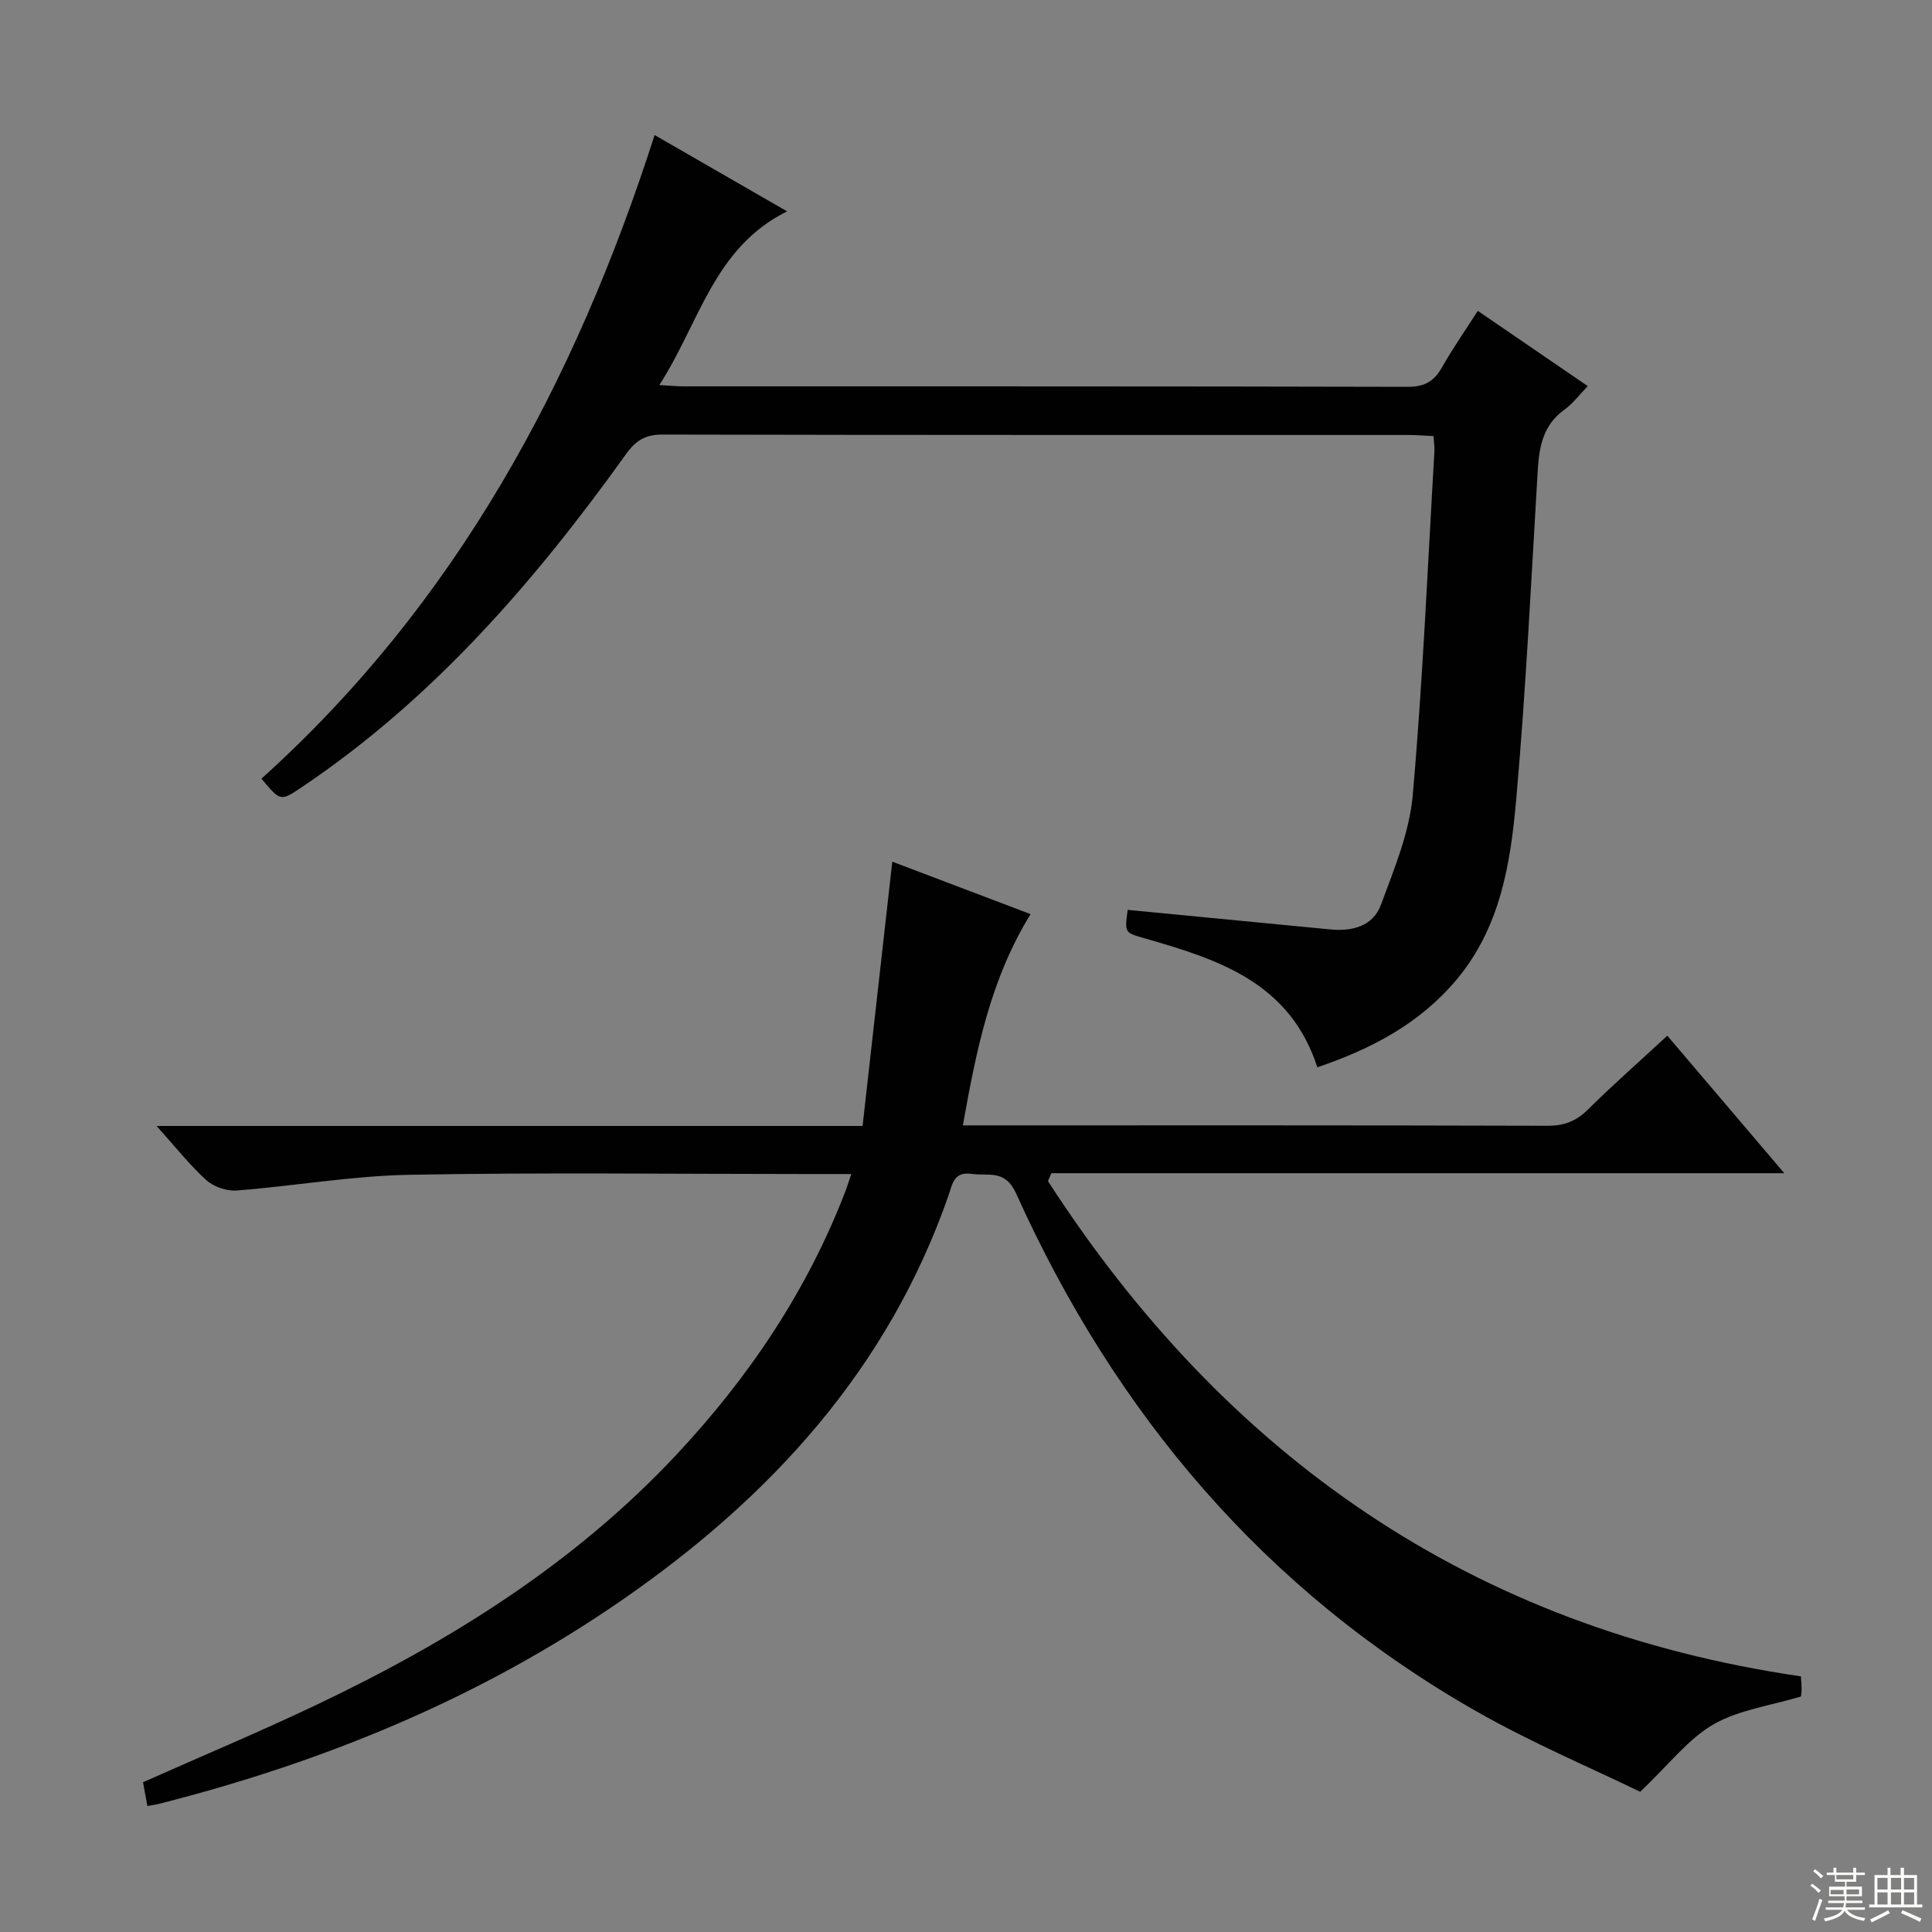 <svg enable-background="new 0 0 400 400" viewBox="0 0 400 400" xmlns="http://www.w3.org/2000/svg"><rect x="0" y="0" width="400" height="400" fill="#808080" stroke="none"/><path d="m176.25 243.07c-3.64 0-6.62 0-9.61 0-27.33 0-54.66-.35-81.97.16-11.9.22-23.75 2.33-35.65 3.25-2.07.16-4.78-.76-6.31-2.15-3.49-3.17-6.44-6.93-10.29-11.21h146.17c2.05-18.24 4.08-36.27 6.15-54.72 9.29 3.52 18.85 7.15 28.63 10.86-8.32 13.49-11.26 28.27-14.02 43.74h5.57c38.49 0 76.98-.04 115.47.08 3.44.01 5.92-.94 8.35-3.34 5.19-5.13 10.67-9.96 16.46-15.31 7.96 9.36 15.77 18.54 24.22 28.47-51.13 0-101.44 0-151.75 0-.23.55-.47 1.09-.7 1.64 36.75 56.85 87.66 92.58 155.89 102.53.06 1.08.14 1.89.14 2.7 0 .64-.12 1.28-.13 1.47-6.33 1.91-12.87 2.75-18.14 5.79-5.2 3-9.13 8.23-15.15 13.94-10.11-4.92-22.47-10.13-34.04-16.73-43.72-24.94-74.61-61.55-95.15-107.11-2.31-5.12-5.76-3.59-9.26-4.09-3.69-.53-3.96 2.2-4.75 4.46-12.51 35.92-36.74 62.4-67.43 83.66-29.33 20.32-61.76 33.63-96.2 42.35-.6.15-1.22.22-2.24.4-.33-1.82-.62-3.39-.9-4.92 12.21-5.43 24.28-10.48 36.09-16.11 27.52-13.1 53.11-29.07 74.17-51.51 15.19-16.19 27.37-34.3 35.31-55.12.27-.78.51-1.55 1.07-3.18z" fill="#010102"/><path d="m135.53 27.96c9.06 5.22 17.8 10.25 27.43 15.8-15.2 7.53-18.13 23.08-26.45 35.96 2.21.12 3.6.27 4.99.27 49.98.01 99.96-.03 149.94.1 3.5.01 5.46-1.14 7.11-4.04 2.19-3.87 4.75-7.53 7.41-11.69 7.63 5.22 14.86 10.16 22.77 15.58-1.73 1.78-3.09 3.63-4.87 4.91-4.4 3.16-5.19 7.64-5.49 12.58-1.36 22.73-2.45 45.48-4.46 68.15-1.17 13.2-3.28 26.44-12.35 37.25-7.65 9.12-17.6 14.33-28.82 18.14-5.7-17.6-20.53-22.33-35.61-26.66-4.28-1.23-4.32-1.08-3.65-5.93 13.99 1.35 27.99 2.69 41.98 4.05 4.53.44 8.81-.69 10.43-5.06 2.74-7.4 5.92-15 6.6-22.72 2.09-23.66 3.09-47.42 4.49-71.15.06-.96-.11-1.94-.19-3.21-1.83-.09-3.45-.23-5.06-.23-51.48-.01-102.96.03-154.44-.09-3.56-.01-5.54 1.08-7.65 4.01-18.91 26.39-39.97 50.74-67.21 69.03-4.37 2.93-4.39 2.9-8.3-1.8 40.11-36.11 64.89-81.82 81.4-133.25z" fill="#010102"/><g fill="#fbfcfa"><path d="m374.8 390.4.4-.4c.7.5 1.3 1 1.8 1.4l-.5.5c-.5-.6-1.1-1.1-1.7-1.5zm1 7.3-.6-.3c.5-1.4 1.1-2.8 1.5-4.3.2.1.4.2.6.3-.5 1.3-1 2.8-1.5 4.3zm-.4-10.3.4-.4c.4.3 1 .8 1.7 1.4l-.5.5c-.4-.5-1-1-1.6-1.5zm2.5.3h1.7v-1h.6v1h3.5v-1h.6v1h1.8v.5h-1.8v1.4h-2v1h3.2v2h-3.2v.9h3.3v.5h-3.4c0 .3-.1.6-.1.9h4v.5h-3.7c.7.9 1.9 1.5 3.8 1.7-.1.2-.2.4-.3.6-2.1-.4-3.5-1.1-4-2.1-.4 1-1.8 1.7-4 2.2-.1-.2-.2-.4-.3-.6 2.1-.4 3.4-1 3.8-1.8h-3.4v-.5h3.6c.1-.3.1-.6.2-.9h-3.3v-.5h3.4c0-.3 0-.6 0-.9h-3.2v-2h3.3v-1h-2.1v-1.4h-1.7v-.5zm1.1 3.5v1h2.7c0-.3 0-.4 0-.4 0-.1 0-.2 0-.2 0-.1 0-.2 0-.3h-2.7zm1.2-3v.9h3.5v-.9zm4.7 3h-2.6v.6.4h2.6z"/><path d="m393.6 386.7h.6v1.5h2.7v6.1h1.1v.6h-11v-.6h1.1v-6.1h2.7v-1.5h.6v1.5h2.1v-1.5zm-2.7 8.8.4.6c-1.2.6-2.5 1.3-3.8 1.9-.1-.2-.2-.4-.3-.6 1.2-.6 2.5-1.2 3.7-1.9zm-2.2-6.7v2.4h2.1v-2.4zm0 3v2.5h2.1v-2.5zm2.8-3v2.4h2.1v-2.4zm0 3v2.5h2.1v-2.5zm6 6.1c-1.4-.7-2.7-1.3-3.9-1.8l.3-.6c1.5.6 2.7 1.2 3.9 1.7zm-1.2-9.1h-2.1v2.4h2.1zm-2.1 3v2.5h2.1v-2.5z"/></g></svg>